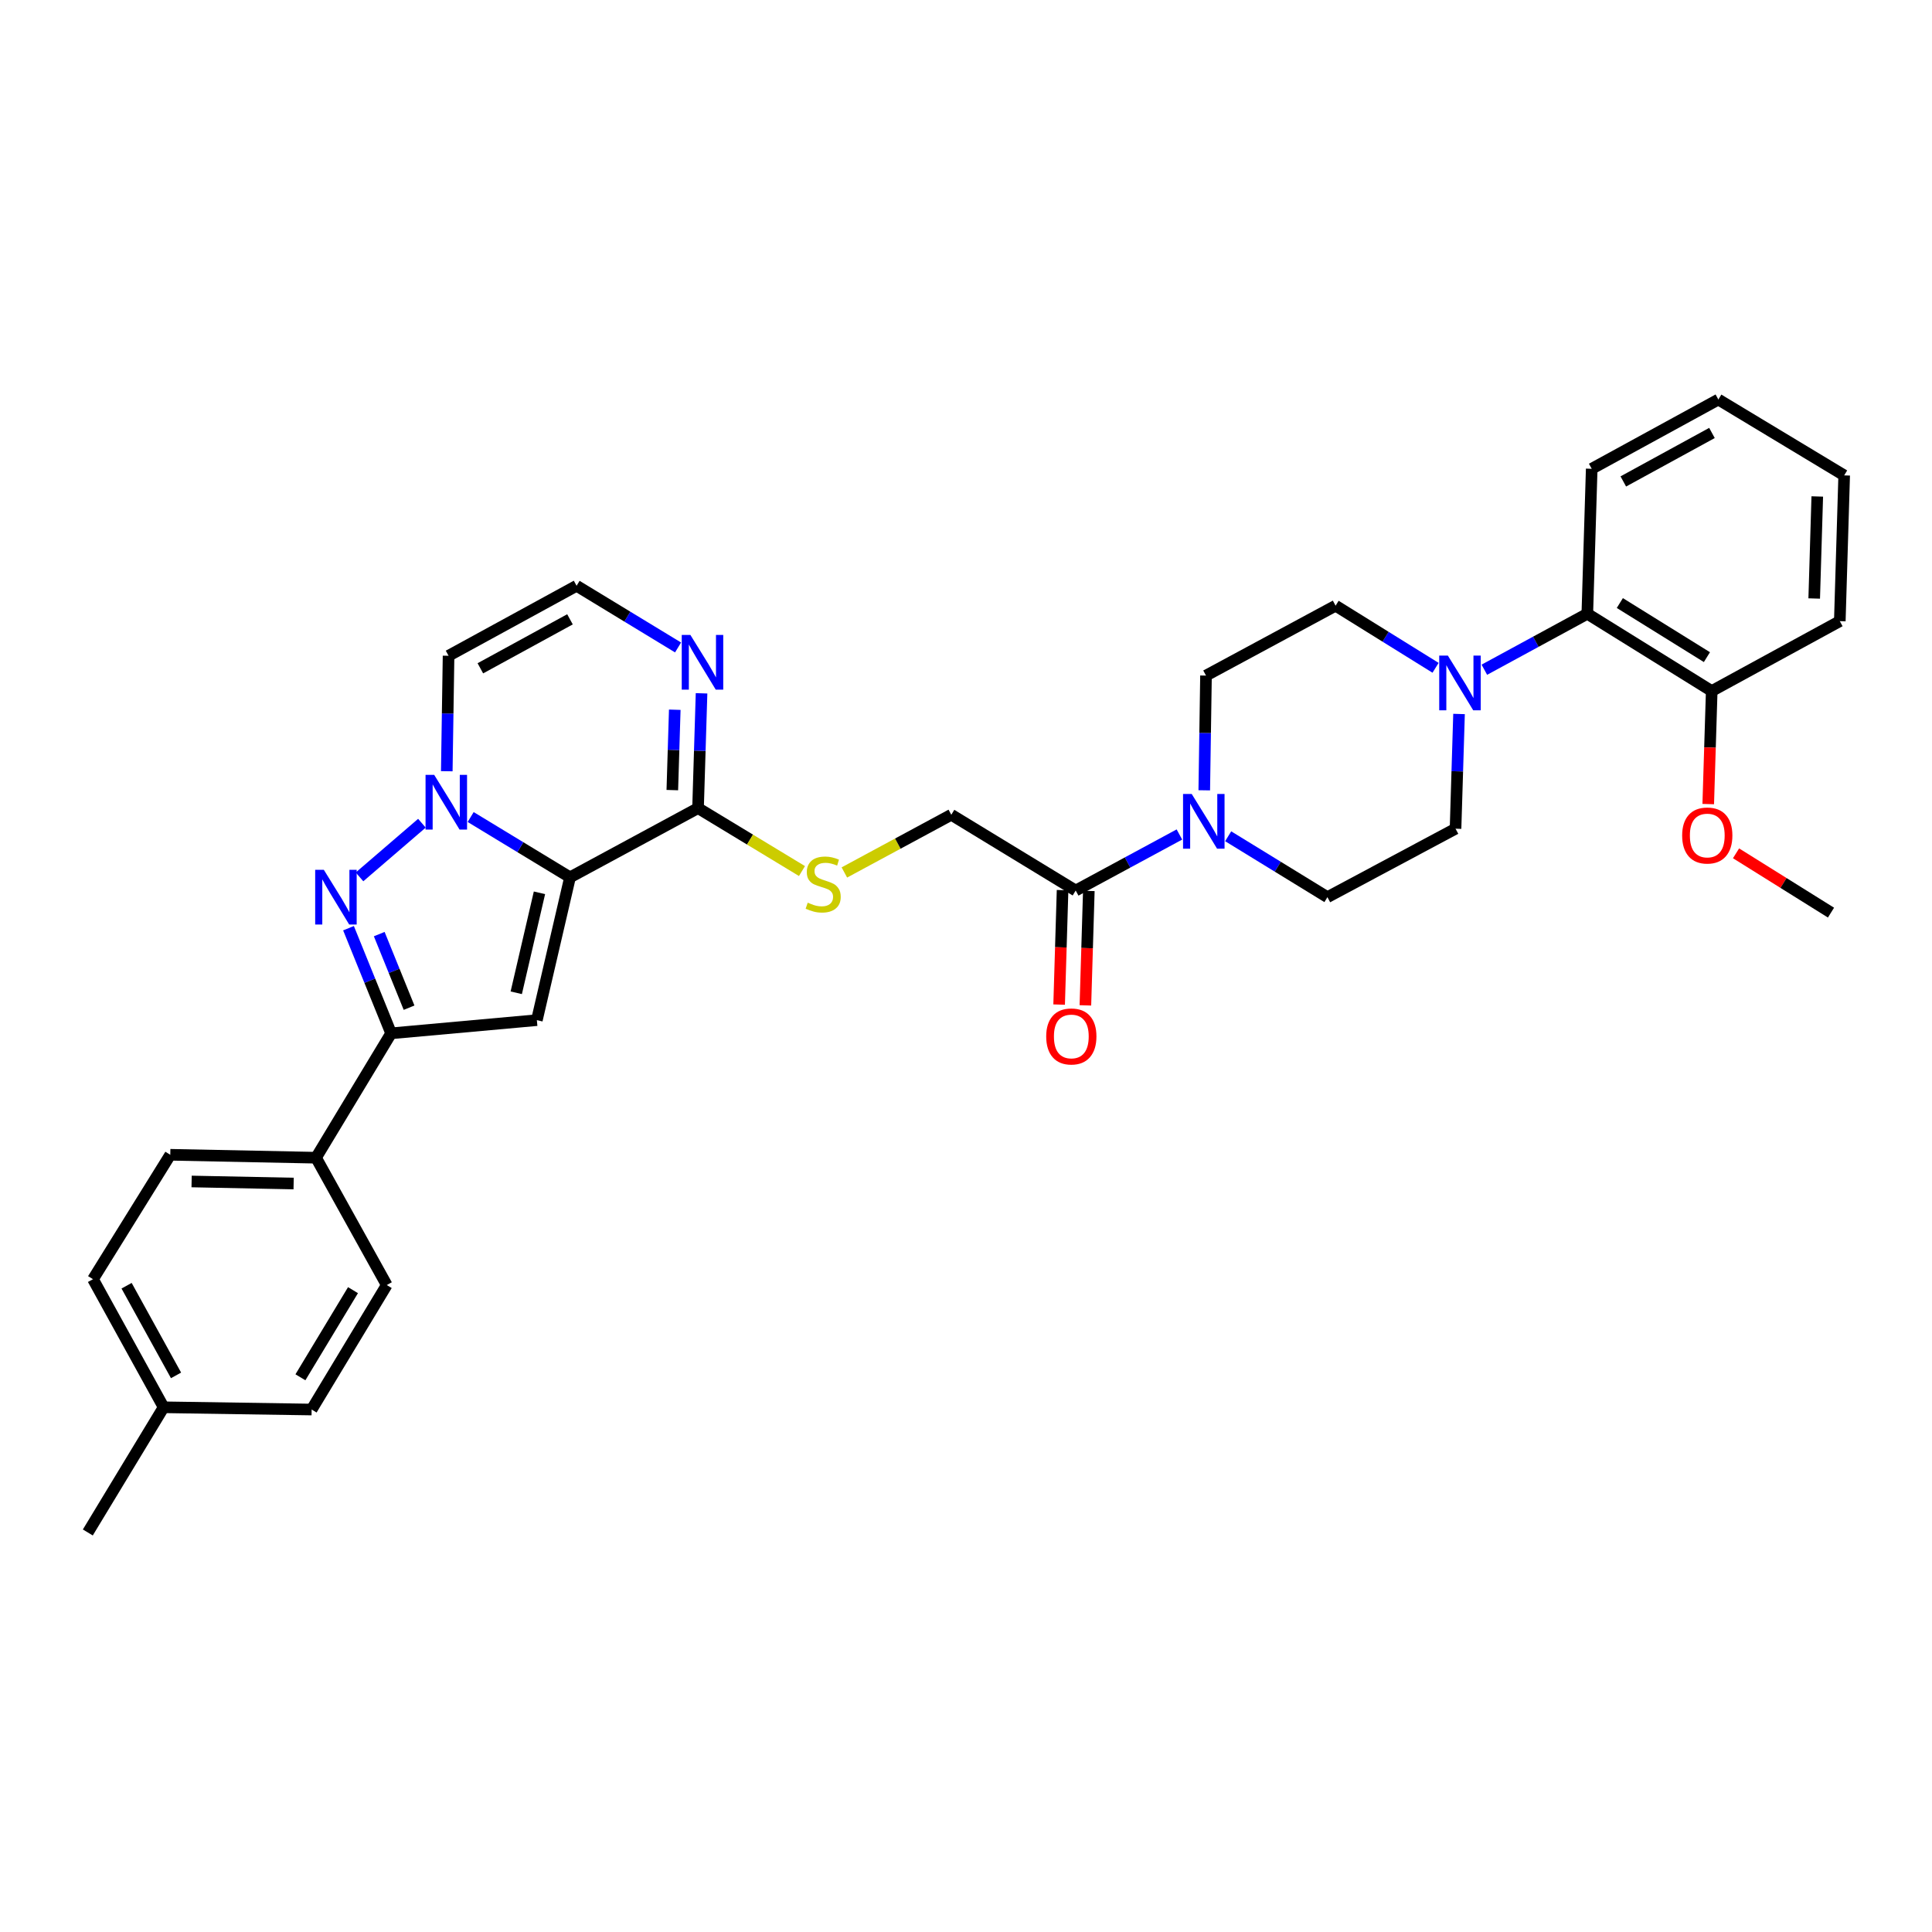 <?xml version='1.0' encoding='iso-8859-1'?>
<svg version='1.1' baseProfile='full'
              xmlns='http://www.w3.org/2000/svg'
                      xmlns:rdkit='http://www.rdkit.org/xml'
                      xmlns:xlink='http://www.w3.org/1999/xlink'
                  xml:space='preserve'
width='1000px' height='1000px' viewBox='0 0 1000 1000'>
<!-- END OF HEADER -->
<rect style='opacity:1.0;fill:#FFFFFF;stroke:none' width='1000' height='1000' x='0' y='0'> </rect>
<path class='bond-0' d='M 295.041,454.104 L 269.329,438.499' style='fill:none;fill-rule:evenodd;stroke:#000000;stroke-width:6px;stroke-linecap:butt;stroke-linejoin:miter;stroke-opacity:1' />
<path class='bond-0' d='M 269.329,438.499 L 243.616,422.893' style='fill:none;fill-rule:evenodd;stroke:#0000FF;stroke-width:6px;stroke-linecap:butt;stroke-linejoin:miter;stroke-opacity:1' />
<path class='bond-2' d='M 295.041,454.104 L 277.882,528.027' style='fill:none;fill-rule:evenodd;stroke:#000000;stroke-width:6px;stroke-linecap:butt;stroke-linejoin:miter;stroke-opacity:1' />
<path class='bond-2' d='M 279.225,462.118 L 267.213,513.865' style='fill:none;fill-rule:evenodd;stroke:#000000;stroke-width:6px;stroke-linecap:butt;stroke-linejoin:miter;stroke-opacity:1' />
<path class='bond-4' d='M 295.041,454.104 L 361.306,418.282' style='fill:none;fill-rule:evenodd;stroke:#000000;stroke-width:6px;stroke-linecap:butt;stroke-linejoin:miter;stroke-opacity:1' />
<path class='bond-1' d='M 218.38,426.097 L 186.084,453.875' style='fill:none;fill-rule:evenodd;stroke:#0000FF;stroke-width:6px;stroke-linecap:butt;stroke-linejoin:miter;stroke-opacity:1' />
<path class='bond-9' d='M 231.252,399.183 L 231.713,369.301' style='fill:none;fill-rule:evenodd;stroke:#0000FF;stroke-width:6px;stroke-linecap:butt;stroke-linejoin:miter;stroke-opacity:1' />
<path class='bond-9' d='M 231.713,369.301 L 232.174,339.419' style='fill:none;fill-rule:evenodd;stroke:#000000;stroke-width:6px;stroke-linecap:butt;stroke-linejoin:miter;stroke-opacity:1' />
<path class='bond-33' d='M 180.387,480.436 L 191.413,507.642' style='fill:none;fill-rule:evenodd;stroke:#0000FF;stroke-width:6px;stroke-linecap:butt;stroke-linejoin:miter;stroke-opacity:1' />
<path class='bond-33' d='M 191.413,507.642 L 202.44,534.847' style='fill:none;fill-rule:evenodd;stroke:#000000;stroke-width:6px;stroke-linecap:butt;stroke-linejoin:miter;stroke-opacity:1' />
<path class='bond-33' d='M 196.293,483.491 L 204.012,502.535' style='fill:none;fill-rule:evenodd;stroke:#0000FF;stroke-width:6px;stroke-linecap:butt;stroke-linejoin:miter;stroke-opacity:1' />
<path class='bond-33' d='M 204.012,502.535 L 211.731,521.579' style='fill:none;fill-rule:evenodd;stroke:#000000;stroke-width:6px;stroke-linecap:butt;stroke-linejoin:miter;stroke-opacity:1' />
<path class='bond-3' d='M 277.882,528.027 L 202.44,534.847' style='fill:none;fill-rule:evenodd;stroke:#000000;stroke-width:6px;stroke-linecap:butt;stroke-linejoin:miter;stroke-opacity:1' />
<path class='bond-13' d='M 202.44,534.847 L 163.575,599.232' style='fill:none;fill-rule:evenodd;stroke:#000000;stroke-width:6px;stroke-linecap:butt;stroke-linejoin:miter;stroke-opacity:1' />
<path class='bond-7' d='M 361.306,418.282 L 362.213,388.57' style='fill:none;fill-rule:evenodd;stroke:#000000;stroke-width:6px;stroke-linecap:butt;stroke-linejoin:miter;stroke-opacity:1' />
<path class='bond-7' d='M 362.213,388.57 L 363.12,358.858' style='fill:none;fill-rule:evenodd;stroke:#0000FF;stroke-width:6px;stroke-linecap:butt;stroke-linejoin:miter;stroke-opacity:1' />
<path class='bond-7' d='M 347.99,408.954 L 348.625,388.155' style='fill:none;fill-rule:evenodd;stroke:#000000;stroke-width:6px;stroke-linecap:butt;stroke-linejoin:miter;stroke-opacity:1' />
<path class='bond-7' d='M 348.625,388.155 L 349.26,367.357' style='fill:none;fill-rule:evenodd;stroke:#0000FF;stroke-width:6px;stroke-linecap:butt;stroke-linejoin:miter;stroke-opacity:1' />
<path class='bond-11' d='M 361.306,418.282 L 388.205,434.57' style='fill:none;fill-rule:evenodd;stroke:#000000;stroke-width:6px;stroke-linecap:butt;stroke-linejoin:miter;stroke-opacity:1' />
<path class='bond-11' d='M 388.205,434.57 L 415.103,450.858' style='fill:none;fill-rule:evenodd;stroke:#CCCC00;stroke-width:6px;stroke-linecap:butt;stroke-linejoin:miter;stroke-opacity:1' />
<path class='bond-5' d='M 610.459,431.932 L 583.619,446.435' style='fill:none;fill-rule:evenodd;stroke:#0000FF;stroke-width:6px;stroke-linecap:butt;stroke-linejoin:miter;stroke-opacity:1' />
<path class='bond-5' d='M 583.619,446.435 L 556.779,460.939' style='fill:none;fill-rule:evenodd;stroke:#000000;stroke-width:6px;stroke-linecap:butt;stroke-linejoin:miter;stroke-opacity:1' />
<path class='bond-15' d='M 635.7,432.851 L 661.387,448.613' style='fill:none;fill-rule:evenodd;stroke:#0000FF;stroke-width:6px;stroke-linecap:butt;stroke-linejoin:miter;stroke-opacity:1' />
<path class='bond-15' d='M 661.387,448.613 L 687.075,464.375' style='fill:none;fill-rule:evenodd;stroke:#000000;stroke-width:6px;stroke-linecap:butt;stroke-linejoin:miter;stroke-opacity:1' />
<path class='bond-16' d='M 623.325,409.064 L 623.774,379.37' style='fill:none;fill-rule:evenodd;stroke:#0000FF;stroke-width:6px;stroke-linecap:butt;stroke-linejoin:miter;stroke-opacity:1' />
<path class='bond-16' d='M 623.774,379.37 L 624.223,349.676' style='fill:none;fill-rule:evenodd;stroke:#000000;stroke-width:6px;stroke-linecap:butt;stroke-linejoin:miter;stroke-opacity:1' />
<path class='bond-6' d='M 743.046,345.656 L 717.171,329.581' style='fill:none;fill-rule:evenodd;stroke:#0000FF;stroke-width:6px;stroke-linecap:butt;stroke-linejoin:miter;stroke-opacity:1' />
<path class='bond-6' d='M 717.171,329.581 L 691.297,313.507' style='fill:none;fill-rule:evenodd;stroke:#000000;stroke-width:6px;stroke-linecap:butt;stroke-linejoin:miter;stroke-opacity:1' />
<path class='bond-10' d='M 768.297,346.648 L 794.944,332.166' style='fill:none;fill-rule:evenodd;stroke:#0000FF;stroke-width:6px;stroke-linecap:butt;stroke-linejoin:miter;stroke-opacity:1' />
<path class='bond-10' d='M 794.944,332.166 L 821.592,317.683' style='fill:none;fill-rule:evenodd;stroke:#000000;stroke-width:6px;stroke-linecap:butt;stroke-linejoin:miter;stroke-opacity:1' />
<path class='bond-36' d='M 755.193,369.551 L 754.289,399.241' style='fill:none;fill-rule:evenodd;stroke:#0000FF;stroke-width:6px;stroke-linecap:butt;stroke-linejoin:miter;stroke-opacity:1' />
<path class='bond-36' d='M 754.289,399.241 L 753.385,428.931' style='fill:none;fill-rule:evenodd;stroke:#000000;stroke-width:6px;stroke-linecap:butt;stroke-linejoin:miter;stroke-opacity:1' />
<path class='bond-12' d='M 350.963,335.123 L 324.701,319.161' style='fill:none;fill-rule:evenodd;stroke:#0000FF;stroke-width:6px;stroke-linecap:butt;stroke-linejoin:miter;stroke-opacity:1' />
<path class='bond-12' d='M 324.701,319.161 L 298.44,303.198' style='fill:none;fill-rule:evenodd;stroke:#000000;stroke-width:6px;stroke-linecap:butt;stroke-linejoin:miter;stroke-opacity:1' />
<path class='bond-8' d='M 556.779,460.939 L 492.387,421.719' style='fill:none;fill-rule:evenodd;stroke:#000000;stroke-width:6px;stroke-linecap:butt;stroke-linejoin:miter;stroke-opacity:1' />
<path class='bond-19' d='M 549.985,460.735 L 549.096,490.352' style='fill:none;fill-rule:evenodd;stroke:#000000;stroke-width:6px;stroke-linecap:butt;stroke-linejoin:miter;stroke-opacity:1' />
<path class='bond-19' d='M 549.096,490.352 L 548.206,519.969' style='fill:none;fill-rule:evenodd;stroke:#FF0000;stroke-width:6px;stroke-linecap:butt;stroke-linejoin:miter;stroke-opacity:1' />
<path class='bond-19' d='M 563.574,461.143 L 562.684,490.76' style='fill:none;fill-rule:evenodd;stroke:#000000;stroke-width:6px;stroke-linecap:butt;stroke-linejoin:miter;stroke-opacity:1' />
<path class='bond-19' d='M 562.684,490.76 L 561.795,520.377' style='fill:none;fill-rule:evenodd;stroke:#FF0000;stroke-width:6px;stroke-linecap:butt;stroke-linejoin:miter;stroke-opacity:1' />
<path class='bond-34' d='M 232.174,339.419 L 298.44,303.198' style='fill:none;fill-rule:evenodd;stroke:#000000;stroke-width:6px;stroke-linecap:butt;stroke-linejoin:miter;stroke-opacity:1' />
<path class='bond-34' d='M 248.634,345.915 L 295.02,320.56' style='fill:none;fill-rule:evenodd;stroke:#000000;stroke-width:6px;stroke-linecap:butt;stroke-linejoin:miter;stroke-opacity:1' />
<path class='bond-20' d='M 821.592,317.683 L 885.984,357.681' style='fill:none;fill-rule:evenodd;stroke:#000000;stroke-width:6px;stroke-linecap:butt;stroke-linejoin:miter;stroke-opacity:1' />
<path class='bond-20' d='M 838.424,312.135 L 883.498,340.134' style='fill:none;fill-rule:evenodd;stroke:#000000;stroke-width:6px;stroke-linecap:butt;stroke-linejoin:miter;stroke-opacity:1' />
<path class='bond-27' d='M 821.592,317.683 L 823.865,242.642' style='fill:none;fill-rule:evenodd;stroke:#000000;stroke-width:6px;stroke-linecap:butt;stroke-linejoin:miter;stroke-opacity:1' />
<path class='bond-14' d='M 437.04,451.586 L 464.714,436.652' style='fill:none;fill-rule:evenodd;stroke:#CCCC00;stroke-width:6px;stroke-linecap:butt;stroke-linejoin:miter;stroke-opacity:1' />
<path class='bond-14' d='M 464.714,436.652 L 492.387,421.719' style='fill:none;fill-rule:evenodd;stroke:#000000;stroke-width:6px;stroke-linecap:butt;stroke-linejoin:miter;stroke-opacity:1' />
<path class='bond-21' d='M 163.575,599.232 L 88.134,597.714' style='fill:none;fill-rule:evenodd;stroke:#000000;stroke-width:6px;stroke-linecap:butt;stroke-linejoin:miter;stroke-opacity:1' />
<path class='bond-21' d='M 151.985,612.596 L 99.176,611.533' style='fill:none;fill-rule:evenodd;stroke:#000000;stroke-width:6px;stroke-linecap:butt;stroke-linejoin:miter;stroke-opacity:1' />
<path class='bond-22' d='M 163.575,599.232 L 200.182,665.142' style='fill:none;fill-rule:evenodd;stroke:#000000;stroke-width:6px;stroke-linecap:butt;stroke-linejoin:miter;stroke-opacity:1' />
<path class='bond-18' d='M 687.075,464.375 L 753.385,428.931' style='fill:none;fill-rule:evenodd;stroke:#000000;stroke-width:6px;stroke-linecap:butt;stroke-linejoin:miter;stroke-opacity:1' />
<path class='bond-17' d='M 624.223,349.676 L 691.297,313.507' style='fill:none;fill-rule:evenodd;stroke:#000000;stroke-width:6px;stroke-linecap:butt;stroke-linejoin:miter;stroke-opacity:1' />
<path class='bond-26' d='M 885.984,357.681 L 885.082,386.934' style='fill:none;fill-rule:evenodd;stroke:#000000;stroke-width:6px;stroke-linecap:butt;stroke-linejoin:miter;stroke-opacity:1' />
<path class='bond-26' d='M 885.082,386.934 L 884.18,416.187' style='fill:none;fill-rule:evenodd;stroke:#FF0000;stroke-width:6px;stroke-linecap:butt;stroke-linejoin:miter;stroke-opacity:1' />
<path class='bond-28' d='M 885.984,357.681 L 952.28,321.505' style='fill:none;fill-rule:evenodd;stroke:#000000;stroke-width:6px;stroke-linecap:butt;stroke-linejoin:miter;stroke-opacity:1' />
<path class='bond-24' d='M 88.134,597.714 L 48.136,662.106' style='fill:none;fill-rule:evenodd;stroke:#000000;stroke-width:6px;stroke-linecap:butt;stroke-linejoin:miter;stroke-opacity:1' />
<path class='bond-23' d='M 200.182,665.142 L 161.302,729.572' style='fill:none;fill-rule:evenodd;stroke:#000000;stroke-width:6px;stroke-linecap:butt;stroke-linejoin:miter;stroke-opacity:1' />
<path class='bond-23' d='M 182.711,667.783 L 155.495,712.884' style='fill:none;fill-rule:evenodd;stroke:#000000;stroke-width:6px;stroke-linecap:butt;stroke-linejoin:miter;stroke-opacity:1' />
<path class='bond-25' d='M 161.302,729.572 L 84.697,728.409' style='fill:none;fill-rule:evenodd;stroke:#000000;stroke-width:6px;stroke-linecap:butt;stroke-linejoin:miter;stroke-opacity:1' />
<path class='bond-35' d='M 48.136,662.106 L 84.697,728.409' style='fill:none;fill-rule:evenodd;stroke:#000000;stroke-width:6px;stroke-linecap:butt;stroke-linejoin:miter;stroke-opacity:1' />
<path class='bond-35' d='M 65.524,665.487 L 91.117,711.899' style='fill:none;fill-rule:evenodd;stroke:#000000;stroke-width:6px;stroke-linecap:butt;stroke-linejoin:miter;stroke-opacity:1' />
<path class='bond-29' d='M 84.697,728.409 L 45.455,793.202' style='fill:none;fill-rule:evenodd;stroke:#000000;stroke-width:6px;stroke-linecap:butt;stroke-linejoin:miter;stroke-opacity:1' />
<path class='bond-30' d='M 898.568,441.674 L 923.143,457.024' style='fill:none;fill-rule:evenodd;stroke:#FF0000;stroke-width:6px;stroke-linecap:butt;stroke-linejoin:miter;stroke-opacity:1' />
<path class='bond-30' d='M 923.143,457.024 L 947.718,472.373' style='fill:none;fill-rule:evenodd;stroke:#000000;stroke-width:6px;stroke-linecap:butt;stroke-linejoin:miter;stroke-opacity:1' />
<path class='bond-31' d='M 823.865,242.642 L 889.42,206.798' style='fill:none;fill-rule:evenodd;stroke:#000000;stroke-width:6px;stroke-linecap:butt;stroke-linejoin:miter;stroke-opacity:1' />
<path class='bond-31' d='M 840.22,249.193 L 886.109,224.102' style='fill:none;fill-rule:evenodd;stroke:#000000;stroke-width:6px;stroke-linecap:butt;stroke-linejoin:miter;stroke-opacity:1' />
<path class='bond-37' d='M 952.28,321.505 L 954.545,246.063' style='fill:none;fill-rule:evenodd;stroke:#000000;stroke-width:6px;stroke-linecap:butt;stroke-linejoin:miter;stroke-opacity:1' />
<path class='bond-37' d='M 939.031,309.781 L 940.617,256.971' style='fill:none;fill-rule:evenodd;stroke:#000000;stroke-width:6px;stroke-linecap:butt;stroke-linejoin:miter;stroke-opacity:1' />
<path class='bond-32' d='M 889.42,206.798 L 954.545,246.063' style='fill:none;fill-rule:evenodd;stroke:#000000;stroke-width:6px;stroke-linecap:butt;stroke-linejoin:miter;stroke-opacity:1' />
<path  class='atom-1' d='M 224.744 401.079
L 234.024 416.079
Q 234.944 417.559, 236.424 420.239
Q 237.904 422.919, 237.984 423.079
L 237.984 401.079
L 241.744 401.079
L 241.744 429.399
L 237.864 429.399
L 227.904 412.999
Q 226.744 411.079, 225.504 408.879
Q 224.304 406.679, 223.944 405.999
L 223.944 429.399
L 220.264 429.399
L 220.264 401.079
L 224.744 401.079
' fill='#0000FF'/>
<path  class='atom-2' d='M 167.617 450.215
L 176.897 465.215
Q 177.817 466.695, 179.297 469.375
Q 180.777 472.055, 180.857 472.215
L 180.857 450.215
L 184.617 450.215
L 184.617 478.535
L 180.737 478.535
L 170.777 462.135
Q 169.617 460.215, 168.377 458.015
Q 167.177 455.815, 166.817 455.135
L 166.817 478.535
L 163.137 478.535
L 163.137 450.215
L 167.617 450.215
' fill='#0000FF'/>
<path  class='atom-6' d='M 616.823 410.95
L 626.103 425.95
Q 627.023 427.43, 628.503 430.11
Q 629.983 432.79, 630.063 432.95
L 630.063 410.95
L 633.823 410.95
L 633.823 439.27
L 629.943 439.27
L 619.983 422.87
Q 618.823 420.95, 617.583 418.75
Q 616.383 416.55, 616.023 415.87
L 616.023 439.27
L 612.343 439.27
L 612.343 410.95
L 616.823 410.95
' fill='#0000FF'/>
<path  class='atom-7' d='M 749.421 339.345
L 758.701 354.345
Q 759.621 355.825, 761.101 358.505
Q 762.581 361.185, 762.661 361.345
L 762.661 339.345
L 766.421 339.345
L 766.421 367.665
L 762.541 367.665
L 752.581 351.265
Q 751.421 349.345, 750.181 347.145
Q 748.981 344.945, 748.621 344.265
L 748.621 367.665
L 744.941 367.665
L 744.941 339.345
L 749.421 339.345
' fill='#0000FF'/>
<path  class='atom-8' d='M 357.35 328.65
L 366.63 343.65
Q 367.55 345.13, 369.03 347.81
Q 370.51 350.49, 370.59 350.65
L 370.59 328.65
L 374.35 328.65
L 374.35 356.97
L 370.47 356.97
L 360.51 340.57
Q 359.35 338.65, 358.11 336.45
Q 356.91 334.25, 356.55 333.57
L 356.55 356.97
L 352.87 356.97
L 352.87 328.65
L 357.35 328.65
' fill='#0000FF'/>
<path  class='atom-12' d='M 418.076 467.222
Q 418.396 467.342, 419.716 467.902
Q 421.036 468.462, 422.476 468.822
Q 423.956 469.142, 425.396 469.142
Q 428.076 469.142, 429.636 467.862
Q 431.196 466.542, 431.196 464.262
Q 431.196 462.702, 430.396 461.742
Q 429.636 460.782, 428.436 460.262
Q 427.236 459.742, 425.236 459.142
Q 422.716 458.382, 421.196 457.662
Q 419.716 456.942, 418.636 455.422
Q 417.596 453.902, 417.596 451.342
Q 417.596 447.782, 419.996 445.582
Q 422.436 443.382, 427.236 443.382
Q 430.516 443.382, 434.236 444.942
L 433.316 448.022
Q 429.916 446.622, 427.356 446.622
Q 424.596 446.622, 423.076 447.782
Q 421.556 448.902, 421.596 450.862
Q 421.596 452.382, 422.356 453.302
Q 423.156 454.222, 424.276 454.742
Q 425.436 455.262, 427.356 455.862
Q 429.916 456.662, 431.436 457.462
Q 432.956 458.262, 434.036 459.902
Q 435.156 461.502, 435.156 464.262
Q 435.156 468.182, 432.516 470.302
Q 429.916 472.382, 425.556 472.382
Q 423.036 472.382, 421.116 471.822
Q 419.236 471.302, 416.996 470.382
L 418.076 467.222
' fill='#CCCC00'/>
<path  class='atom-20' d='M 541.514 536.46
Q 541.514 529.66, 544.874 525.86
Q 548.234 522.06, 554.514 522.06
Q 560.794 522.06, 564.154 525.86
Q 567.514 529.66, 567.514 536.46
Q 567.514 543.34, 564.114 547.26
Q 560.714 551.14, 554.514 551.14
Q 548.274 551.14, 544.874 547.26
Q 541.514 543.38, 541.514 536.46
M 554.514 547.94
Q 558.834 547.94, 561.154 545.06
Q 563.514 542.14, 563.514 536.46
Q 563.514 530.9, 561.154 528.1
Q 558.834 525.26, 554.514 525.26
Q 550.194 525.26, 547.834 528.06
Q 545.514 530.86, 545.514 536.46
Q 545.514 542.18, 547.834 545.06
Q 550.194 547.94, 554.514 547.94
' fill='#FF0000'/>
<path  class='atom-27' d='M 870.681 432.455
Q 870.681 425.655, 874.041 421.855
Q 877.401 418.055, 883.681 418.055
Q 889.961 418.055, 893.321 421.855
Q 896.681 425.655, 896.681 432.455
Q 896.681 439.335, 893.281 443.255
Q 889.881 447.135, 883.681 447.135
Q 877.441 447.135, 874.041 443.255
Q 870.681 439.375, 870.681 432.455
M 883.681 443.935
Q 888.001 443.935, 890.321 441.055
Q 892.681 438.135, 892.681 432.455
Q 892.681 426.895, 890.321 424.095
Q 888.001 421.255, 883.681 421.255
Q 879.361 421.255, 877.001 424.055
Q 874.681 426.855, 874.681 432.455
Q 874.681 438.175, 877.001 441.055
Q 879.361 443.935, 883.681 443.935
' fill='#FF0000'/>
</svg>
